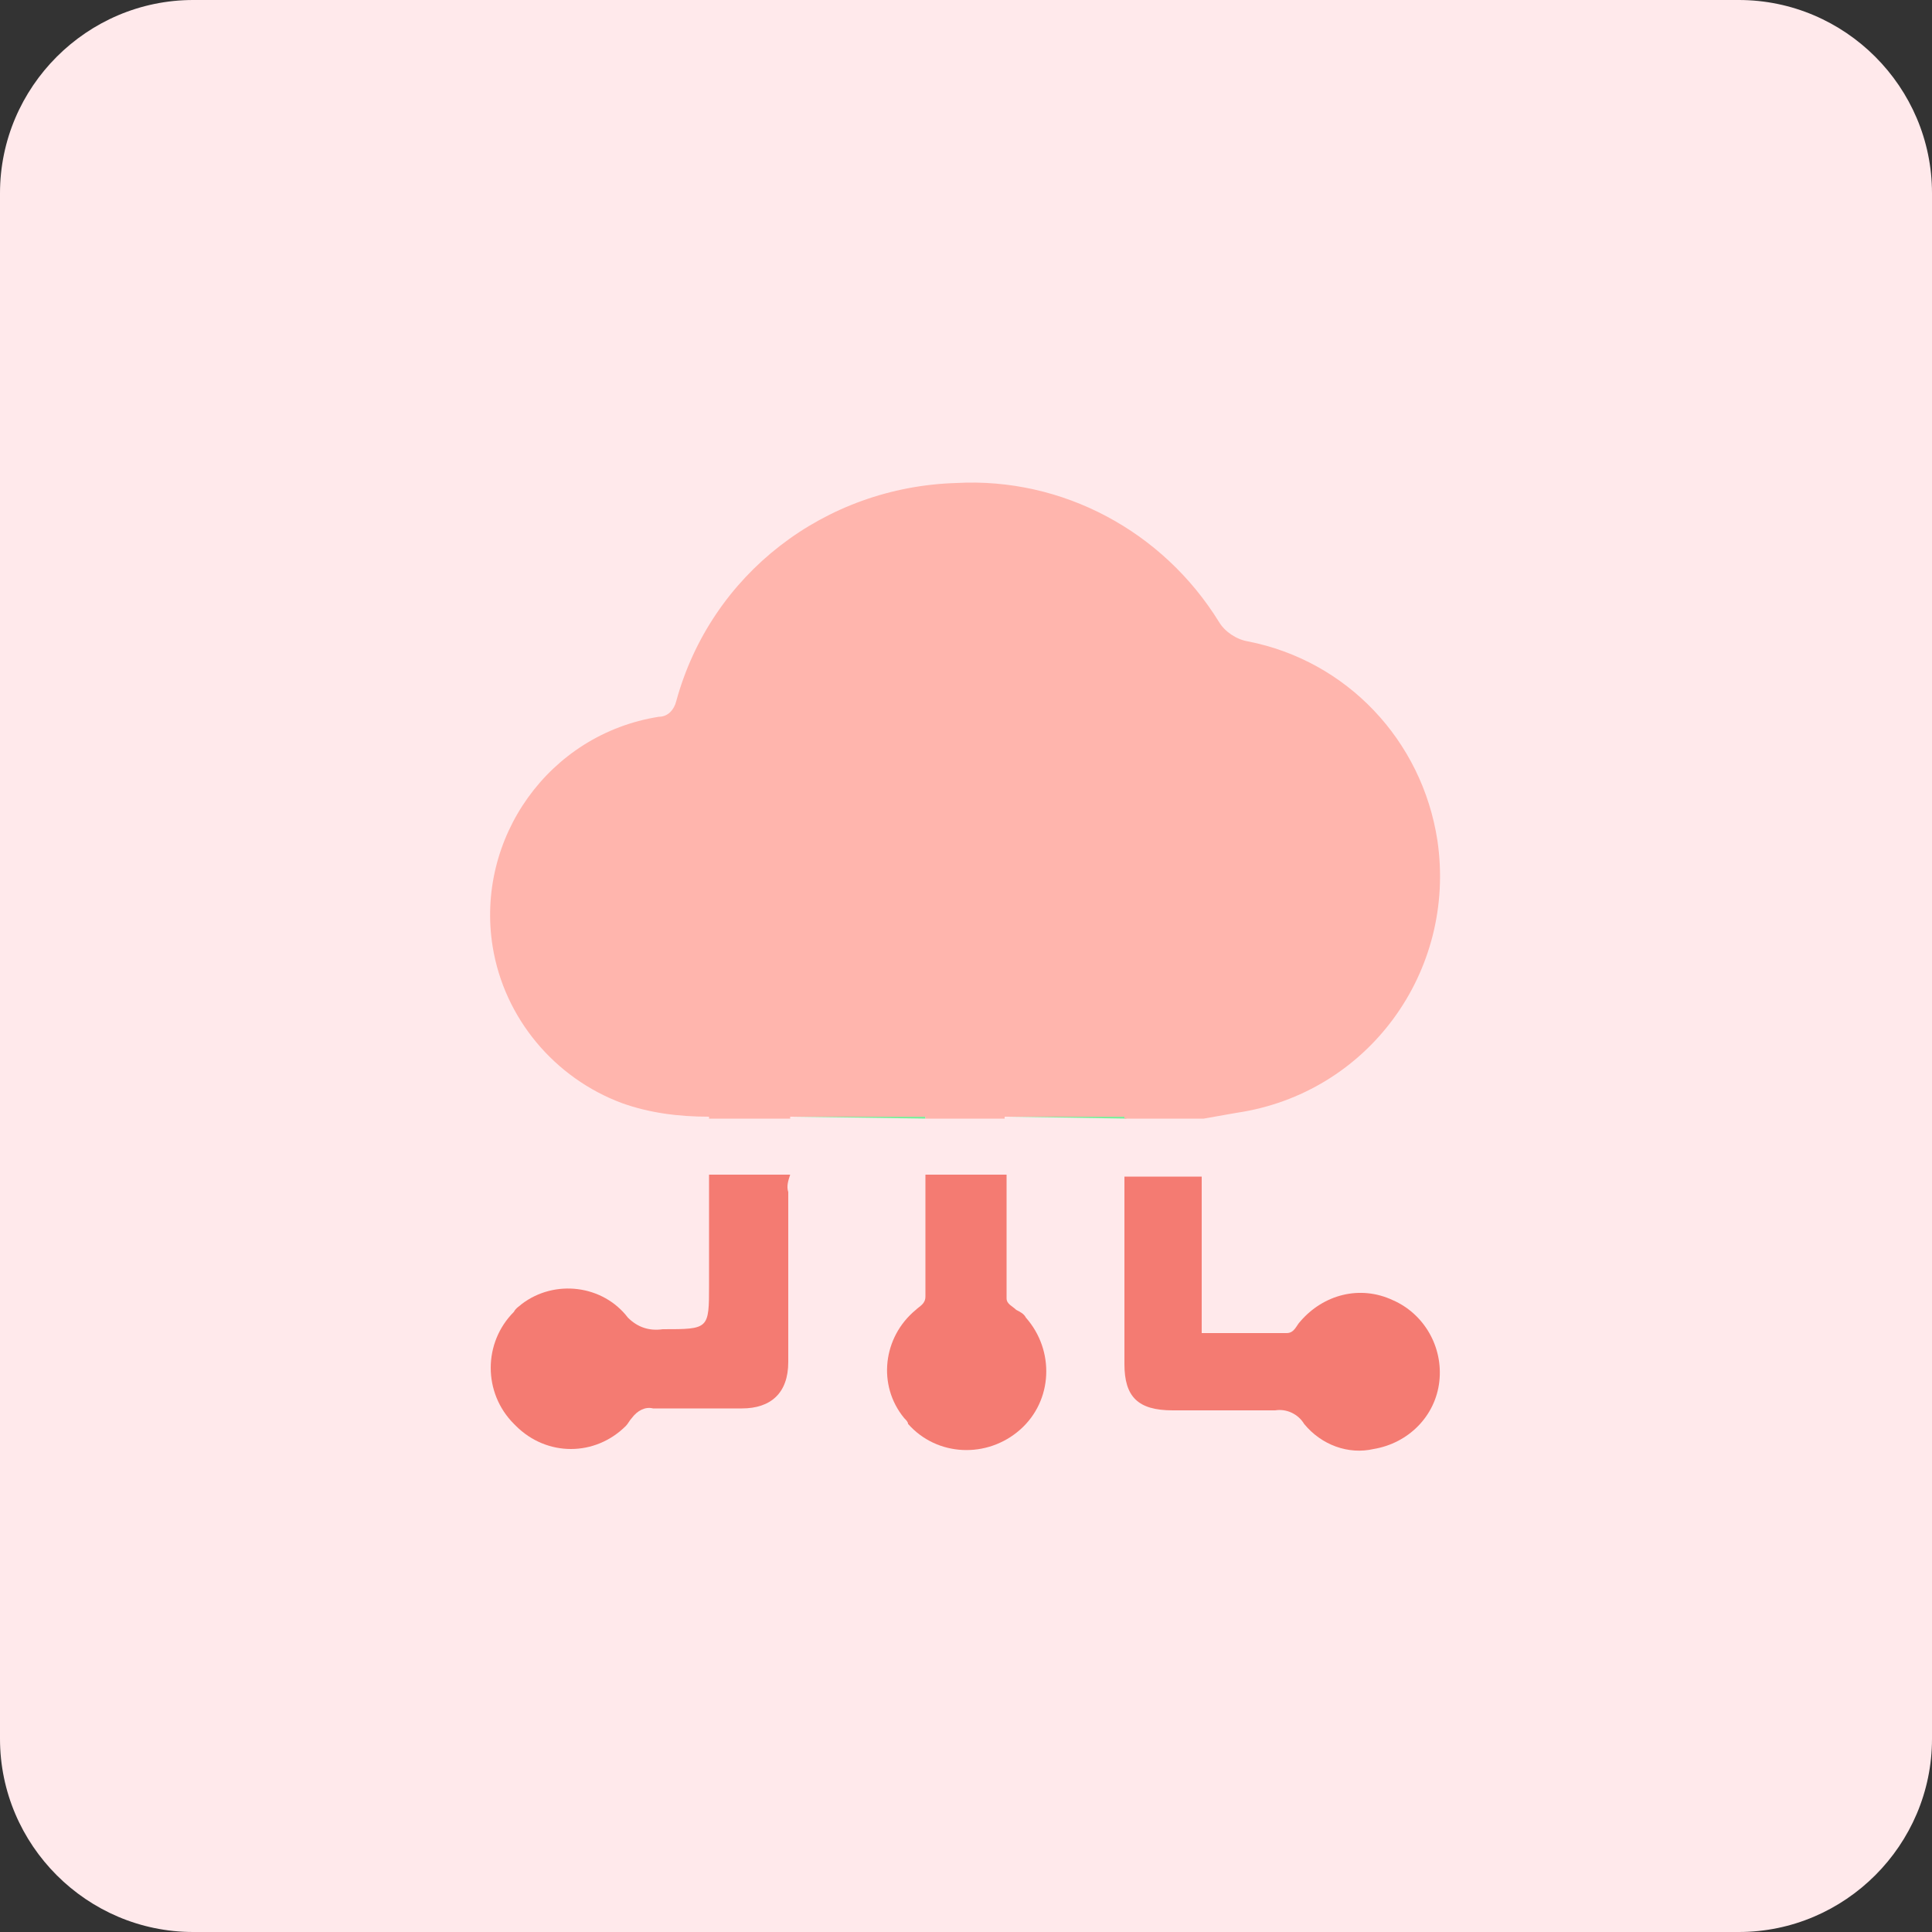 <?xml version="1.0" encoding="utf-8"?>
<!-- Generator: Adobe Illustrator 22.0.1, SVG Export Plug-In . SVG Version: 6.00 Build 0)  -->
<svg version="1.1" id="design" xmlns="http://www.w3.org/2000/svg" xmlns:xlink="http://www.w3.org/1999/xlink" x="0px" y="0px"
	 viewBox="0 0 100 100" style="enable-background:new 0 0 100 100;" xml:space="preserve">
<rect x="0" y="0" width="100" height="100" fill="#333333" stroke="none"/>
<style type="text/css">
	.st0{fill:#FFE9EB;}
	.st1{fill:#7EED9B;}
	.st2{fill:#F47B72;}
	.st3{fill:#FFB5AD;}
</style>
<path class="st0" d="M10,0h80c5.5,0,10,4.5,10,10v80c0,5.5-4.5,10-10,10H10c-5.5,0-10-4.5-10-10V10C0,4.5,4.5,0,10,0z"/>
<path class="st1" d="M40.9,57.8L40.9,57.8l7,0.1v-0.1H40.9z"/>
<path class="st2" d="M36.7,66.5c0,2.3,0,2.3-2.4,2.3c-0.7,0.1-1.3-0.1-1.8-0.6c-1.3-1.7-3.8-2-5.5-0.7c-0.1,0.1-0.3,0.2-0.4,0.4
	c-1.6,1.6-1.6,4.2,0,5.8c0,0,0,0,0.1,0.1c1.6,1.6,4.1,1.6,5.7,0c0.1-0.1,0.2-0.3,0.3-0.4c0.3-0.4,0.7-0.6,1.1-0.5c1.5,0,3.1,0,4.6,0
	s2.4-0.8,2.4-2.4c0-3,0-5.9,0-8.8c-0.1-0.3,0-0.6,0.1-0.9h-4.2V66.5z"/>
<path class="st2" d="M47.9,67.1c0,0.4-0.3,0.5-0.5,0.7c-1.7,1.4-2,3.9-0.6,5.6c0.1,0.1,0.2,0.2,0.2,0.3c1.5,1.7,4.1,1.8,5.8,0.3
	c1.7-1.5,1.8-4.1,0.3-5.8c-0.1-0.2-0.3-0.3-0.5-0.4c-0.2-0.2-0.5-0.3-0.5-0.6v-6.4h-4.2C47.9,62.9,47.9,65,47.9,67.1z"/>
<path class="st1" d="M52.1,57.8L52.1,57.8l6.2,0.1v-0.1H52.1z"/>
<path class="st2" d="M58.2,60.8v1c0,2.9,0,5.8,0,8.8c0,1.7,0.7,2.4,2.5,2.4s3.5,0,5.3,0c0.6-0.1,1.2,0.2,1.5,0.7
	c0.9,1.1,2.3,1.6,3.6,1.3c1.8-0.3,3.2-1.7,3.4-3.5c0.2-1.8-0.8-3.5-2.4-4.2c-1.7-0.8-3.6-0.3-4.8,1.1c-0.2,0.2-0.3,0.6-0.7,0.6
	c-1.5,0-2.9,0-4.4,0v-8.1H58.2z"/>
<path class="st3" d="M62.3,57.9l1.7-0.3c6.8-1,11.4-7.3,10.4-14.1c-0.8-5.2-4.7-9.3-9.8-10.3c-0.6-0.1-1.2-0.5-1.5-1
	c-2.9-4.7-8.1-7.5-13.6-7.2c-6.8,0.2-12.7,4.7-14.5,11.3c-0.1,0.4-0.4,0.8-0.9,0.8c-5.7,0.9-9.5,6.3-8.6,11.9
	c0.6,3.7,3.2,6.8,6.7,8.1c1.4,0.5,2.9,0.7,4.5,0.7v0.1h4.2v-0.1h7v0.1H52v-0.1h6.2v0.1L62.3,57.9L62.3,57.9z"/>
</svg>
